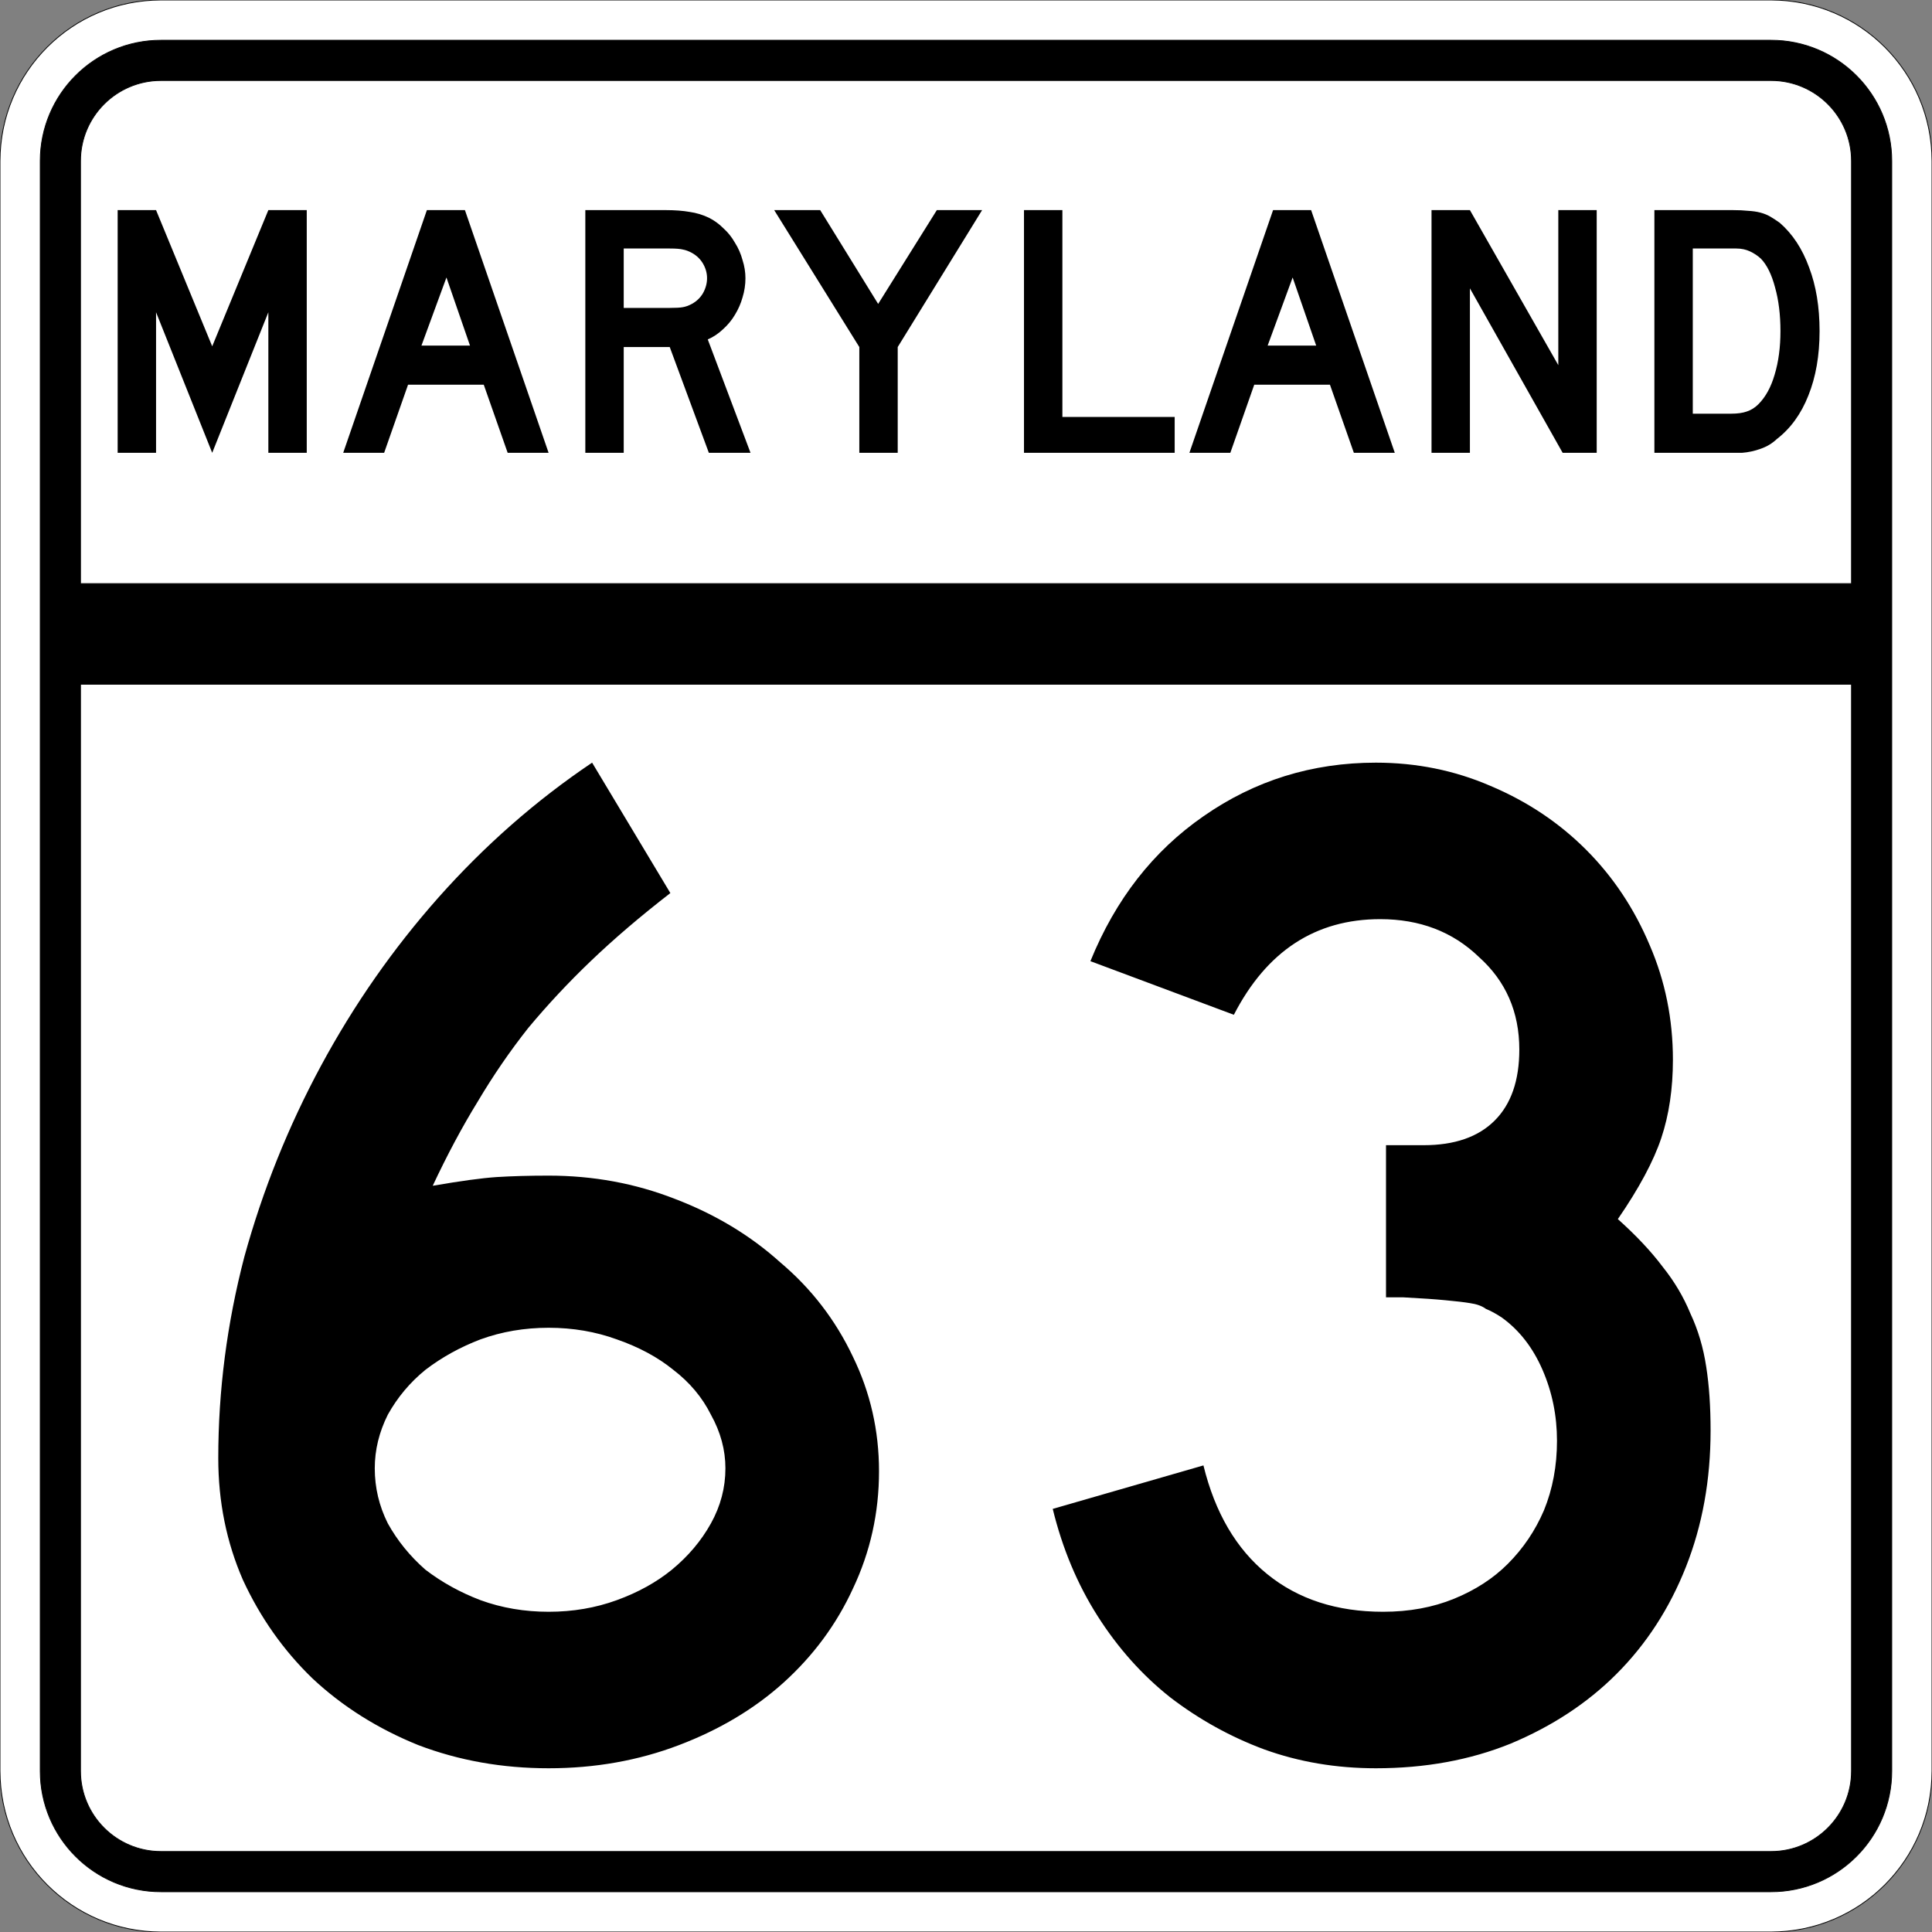 <?xml version="1.0" encoding="UTF-8" standalone="no"?>
<!-- Created with Inkscape (http://www.inkscape.org/) -->
<svg
   xmlns:svg="http://www.w3.org/2000/svg"
   xmlns="http://www.w3.org/2000/svg"
   version="1.0"
   width="2400"
   height="2400"
   id="svg2">
  <rect width="100%" height="100%" fill="#808080" stroke="none"/>
  <defs
     id="defs4" />
  <g
     id="layer1" />
  <path
     d="M 0,200 C -1.3526628e-014,89.543 89.543,2.0289942e-014 200,0 L 2200,0 C 2310.457,6.7633141e-015 2400,89.543 2400,200 L 2400,2200 C 2400,2310.457 2310.457,2400 2200,2400 L 200,2400 C 89.543,2400 1.3526628e-014,2310.457 0,2200 L 0,200 z "
     style="fill:#ffffff;fill-opacity:1;fill-rule:evenodd;stroke:#000000;stroke-width:1;stroke-linecap:butt;stroke-linejoin:miter;stroke-opacity:1"
     id="path1405" />
  <path
     d="M 50,200 C 50,117.157 117.157,50 200,50 L 2200,50 C 2282.843,50 2350,117.157 2350,200 L 2350,2200 C 2350,2282.843 2282.843,2350 2200,2350 L 200,2350 C 117.157,2350 50,2282.843 50,2200 L 50,200 z "
     style="fill:#000000;fill-opacity:1;fill-rule:evenodd;stroke:#000000;stroke-width:1px;stroke-linecap:butt;stroke-linejoin:miter;stroke-opacity:1"
     id="path1341" />
  <path
     d="M 200,100 L 2200,100 C 2255.229,100 2300,144.772 2300,200 L 2300,725 L 100,725 L 100,200 C 100,144.772 144.772,100 200,100 z "
     style="fill:#ffffff;fill-opacity:1;fill-rule:evenodd;stroke:#000000;stroke-width:1px;stroke-linecap:butt;stroke-linejoin:miter;stroke-opacity:1"
     id="path10350" />
  <path
     d="M 100,850 L 2300,850 L 2300,2200 C 2300,2255.229 2255.229,2300 2200,2300 L 200,2300 C 144.772,2300 100,2255.229 100,2200 L 100,850 z "
     style="fill:#ffffff;fill-opacity:1;fill-rule:evenodd;stroke:#000000;stroke-width:1px;stroke-linecap:butt;stroke-linejoin:miter;stroke-opacity:1"
     id="path1343" />
  <path
     d="M 1091.944,1827.6 C 1091.943,1879.2 1081.143,1927.8 1059.544,1973.4 C 1039.143,2017.8 1010.343,2056.8 973.144,2090.4 C 937.143,2122.8 893.943,2148.6 843.544,2167.8 C 793.143,2187 739.143,2196.6 681.544,2196.6 C 623.943,2196.6 569.943,2187 519.544,2167.8 C 469.143,2147.4 425.343,2119.8 388.144,2085 C 352.144,2050.2 323.344,2009.4 301.744,1962.6 C 281.344,1915.8 271.144,1865.4 271.144,1811.4 C 271.144,1727.4 281.944,1644.001 303.544,1561.2 C 326.344,1478.401 358.144,1399.201 398.944,1323.6 C 439.743,1248.001 488.343,1178.401 544.744,1114.8 C 602.343,1050.001 665.943,994.201 735.544,947.4 L 832.744,1109.4 C 795.543,1138.201 762.543,1166.401 733.744,1194 C 706.143,1220.401 680.343,1248.001 656.344,1276.8 C 633.543,1305.601 612.543,1336.201 593.344,1368.6 C 574.143,1399.801 555.543,1434.601 537.544,1473 C 572.343,1467.001 598.743,1463.401 616.744,1462.2 C 635.943,1461.001 657.543,1460.401 681.544,1460.4 C 736.743,1460.401 788.943,1470.001 838.144,1489.2 C 888.543,1508.401 932.343,1534.801 969.544,1568.4 C 1007.943,1600.801 1037.943,1639.801 1059.544,1685.4 C 1081.143,1729.8 1091.943,1777.2 1091.944,1827.6 M 901.144,1824 C 901.143,1801.2 895.143,1779 883.144,1757.4 C 872.343,1735.8 856.743,1717.2 836.344,1701.6 C 817.143,1686.001 793.743,1673.4 766.144,1663.8 C 739.743,1654.2 711.543,1649.4 681.544,1649.4 C 651.543,1649.4 623.343,1654.2 596.944,1663.8 C 571.743,1673.4 548.943,1686.001 528.544,1701.6 C 509.343,1717.2 493.743,1735.8 481.744,1757.4 C 470.943,1779 465.543,1801.2 465.544,1824 C 465.543,1848 470.943,1870.8 481.744,1892.4 C 493.743,1914 509.343,1933.2 528.544,1950 C 548.943,1965.6 571.743,1978.2 596.944,1987.8 C 623.343,1997.4 651.543,2002.2 681.544,2002.2 C 711.543,2002.2 739.743,1997.4 766.144,1987.8 C 792.543,1978.2 815.343,1965.6 834.544,1950 C 854.943,1933.2 871.143,1914 883.144,1892.4 C 895.143,1870.8 901.143,1848 901.144,1824 M 2124.947,1777.2 C 2124.946,1838.4 2114.746,1894.8 2094.347,1946.4 C 2073.946,1998 2045.146,2042.4 2007.947,2079.6 C 1971.946,2115.6 1928.146,2144.4 1876.547,2166 C 1826.146,2186.4 1770.346,2196.6 1709.147,2196.6 C 1659.946,2196.6 1613.746,2188.8 1570.547,2173.2 C 1528.547,2157.6 1489.547,2136 1453.547,2108.4 C 1418.747,2080.8 1388.747,2047.2 1363.547,2007.6 C 1338.347,1968 1319.747,1923.6 1307.747,1874.4 L 1494.947,1820.4 C 1509.347,1879.2 1535.746,1924.2 1574.147,1955.4 C 1612.546,1986.6 1660.546,2002.2 1718.147,2002.2 C 1750.546,2002.2 1779.946,1996.8 1806.347,1986 C 1832.746,1975.2 1854.946,1960.8 1872.947,1942.8 C 1892.146,1923.6 1907.146,1901.4 1917.947,1876.2 C 1928.746,1849.8 1934.146,1821 1934.147,1789.8 C 1934.146,1758.6 1928.146,1729.2 1916.147,1701.6 C 1904.146,1674.001 1887.346,1652.4 1865.747,1636.8 C 1858.546,1632.001 1851.946,1628.4 1845.947,1626 C 1841.146,1622.401 1834.546,1620.001 1826.147,1618.8 C 1818.946,1617.601 1808.746,1616.401 1795.547,1615.2 C 1783.546,1614.001 1766.146,1612.801 1743.347,1611.6 L 1721.747,1611.6 L 1721.747,1417.2 L 1721.747,1422.6 L 1727.147,1422.6 L 1730.747,1422.6 L 1768.547,1422.6 C 1806.946,1422.601 1836.346,1412.401 1856.747,1392 C 1877.146,1371.601 1887.346,1342.201 1887.347,1303.8 C 1887.346,1257.001 1870.546,1218.601 1836.947,1188.6 C 1804.546,1157.401 1763.746,1141.801 1714.547,1141.8 C 1634.147,1141.801 1573.546,1181.401 1532.747,1260.6 L 1354.547,1194 C 1385.747,1117.201 1432.547,1057.201 1494.947,1014 C 1558.546,969.601 1629.947,947.401 1709.147,947.4 C 1759.546,947.401 1806.946,957.001 1851.347,976.2 C 1896.946,995.401 1936.546,1021.801 1970.147,1055.4 C 2003.746,1089.001 2030.146,1128.601 2049.347,1174.2 C 2068.546,1218.601 2078.146,1266.001 2078.147,1316.4 C 2078.146,1352.401 2073.346,1384.801 2063.747,1413.6 C 2054.146,1442.401 2036.146,1476.001 2009.747,1514.4 C 2032.546,1534.801 2051.146,1554.601 2065.547,1573.8 C 2079.946,1591.801 2091.346,1611.001 2099.747,1631.4 C 2109.346,1651.801 2115.946,1674.001 2119.547,1698 C 2123.146,1720.801 2124.946,1747.2 2124.947,1777.2"
     style="font-size:1800px;font-style:normal;font-variant:normal;font-weight:normal;font-stretch:normal;text-align:center;line-height:100%;writing-mode:lr-tb;text-anchor:middle;fill:#000000;fill-opacity:1;stroke:none;stroke-width:1px;stroke-linecap:butt;stroke-linejoin:miter;stroke-opacity:1;font-family:Roadgeek 2005 Series D"
     id="text1327" />
  <path
     d="M 333.356,562.5 L 333.356,387.9 L 263.606,562.5 L 193.856,387.9 L 193.856,562.5 L 146.156,562.5 L 146.156,261 L 193.856,261 L 263.606,430.2 L 333.356,261 L 381.056,261 L 381.056,562.5 L 333.356,562.5 M 630.645,562.5 L 600.945,477.9 L 506.895,477.9 L 477.195,562.5 L 426.345,562.5 L 530.295,261 L 577.545,261 L 681.495,562.5 L 630.645,562.5 M 554.595,344.7 L 523.545,429.3 L 583.845,429.3 L 554.595,344.7 M 880.563,562.5 L 831.963,431.1 L 774.813,431.1 L 774.813,562.5 L 727.113,562.5 L 727.113,261 L 826.563,261 C 838.263,261 848.313,261.75 856.713,263.25 C 865.113,264.45 873.063,266.85 880.563,270.45 C 887.163,273.75 893.163,278.1 898.563,283.5 C 904.263,288.6 909.063,294.6 912.963,301.5 C 917.163,308.1 920.313,315.3 922.413,323.1 C 924.813,330.6 926.013,338.1 926.013,345.6 C 926.013,353.7 924.813,361.65 922.413,369.45 C 920.313,376.95 917.163,384.15 912.963,391.05 C 909.063,397.65 904.113,403.65 898.113,409.05 C 892.413,414.45 886.113,418.65 879.213,421.65 L 932.313,562.5 L 880.563,562.5 M 878.313,345.6 C 878.313,339.3 876.663,333.3 873.363,327.6 C 870.063,321.9 865.413,317.4 859.413,314.1 C 855.513,312 851.913,310.65 848.613,310.05 C 845.313,309.15 839.763,308.7 831.963,308.7 L 774.813,308.7 L 774.813,382.5 L 831.963,382.5 C 839.463,382.5 844.863,382.2 848.163,381.6 C 851.763,381 855.513,379.65 859.413,377.55 C 865.413,374.25 870.063,369.75 873.363,364.05 C 876.663,358.05 878.313,351.9 878.313,345.6 M 1115.175,431.1 L 1115.175,562.5 L 1067.475,562.5 L 1067.475,431.1 L 961.725,261 L 1018.875,261 L 1090.875,377.55 L 1163.775,261 L 1220.025,261 L 1115.175,431.1 M 1272.035,562.5 L 1272.035,261 L 1319.735,261 L 1319.735,517.95 L 1459.235,517.95 L 1459.235,562.5 L 1272.035,562.5 M 1681.816,562.5 L 1652.116,477.9 L 1558.066,477.9 L 1528.366,562.5 L 1477.516,562.5 L 1581.466,261 L 1628.716,261 L 1732.666,562.5 L 1681.816,562.5 M 1605.766,344.7 L 1574.716,429.3 L 1635.016,429.3 L 1605.766,344.7 M 1941.185,562.5 L 1825.985,358.2 L 1825.985,562.5 L 1778.285,562.5 L 1778.285,261 L 1825.985,261 L 1935.785,453.6 L 1935.785,261 L 1983.485,261 L 1983.485,562.5 L 1941.185,562.5 M 2260.341,411.3 C 2260.34,441.6 2255.69,468.3 2246.391,491.4 C 2237.39,514.2 2224.34,532.2 2207.241,545.4 C 2201.54,550.8 2194.79,554.85 2186.991,557.55 C 2179.49,560.25 2171.84,561.9 2164.041,562.5 L 2146.941,562.5 L 2055.141,562.5 L 2055.141,261 L 2152.341,261 C 2159.84,261 2166.291,261.3 2171.691,261.9 C 2177.39,262.2 2182.49,262.95 2186.991,264.15 C 2191.49,265.35 2195.54,267 2199.141,269.1 C 2202.74,271.2 2206.64,273.75 2210.841,276.75 C 2226.74,290.55 2238.89,309 2247.291,332.1 C 2255.99,354.9 2260.34,381.3 2260.341,411.3 M 2211.741,411.3 C 2211.74,390.9 2209.49,372.75 2204.991,356.85 C 2200.79,340.95 2194.94,329.1 2187.441,321.3 C 2183.541,317.7 2179.041,314.7 2173.941,312.3 C 2168.84,309.9 2163.14,308.7 2156.841,308.7 L 2102.841,308.7 L 2102.841,513.9 L 2150.541,513.9 C 2158.34,513.9 2164.791,513 2169.891,511.2 C 2175.291,509.4 2180.09,506.4 2184.291,502.2 C 2193.291,493.2 2200.04,480.9 2204.541,465.3 C 2209.34,449.4 2211.74,431.4 2211.741,411.3"
     style="font-size:450px;font-style:normal;font-variant:normal;font-weight:normal;font-stretch:normal;text-align:center;line-height:125%;writing-mode:lr-tb;text-anchor:middle;fill:#000000;fill-opacity:1;stroke:none;stroke-width:1px;stroke-linecap:butt;stroke-linejoin:miter;stroke-opacity:1;font-family:Roadgeek 2005 Series D"
     id="text2947" />
</svg>
